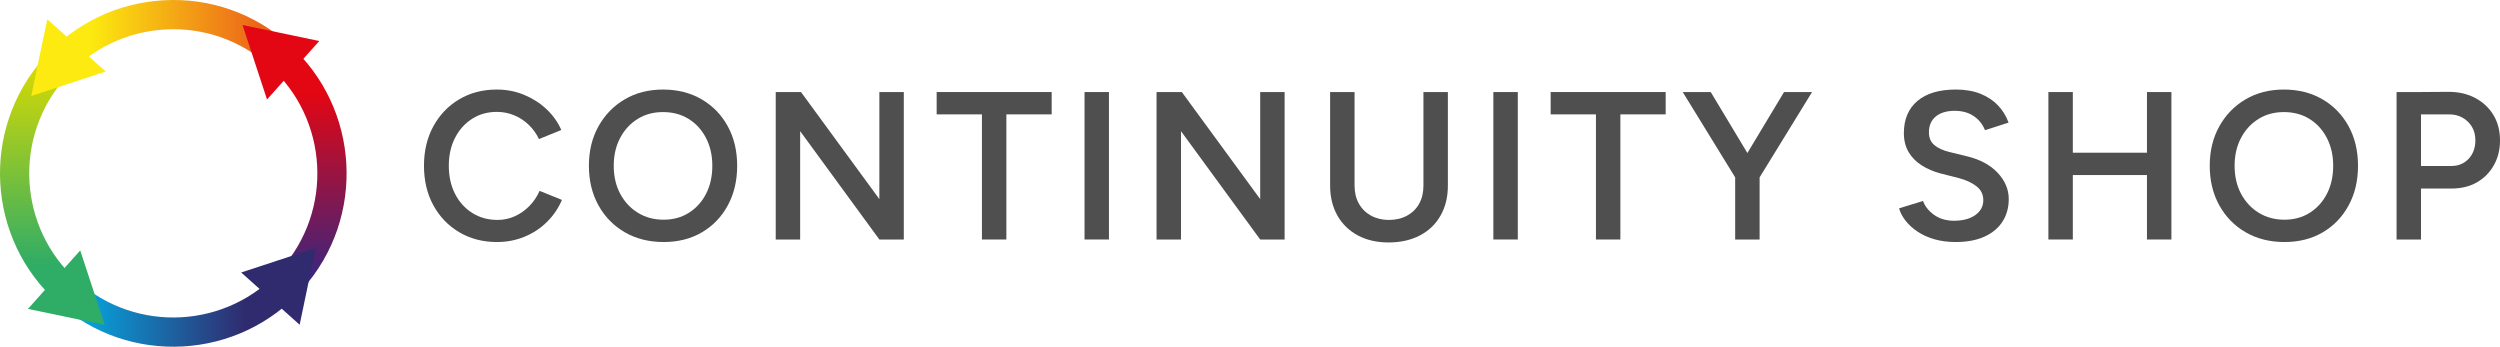 <?xml version="1.0" encoding="UTF-8"?><svg id="Layer_1" xmlns="http://www.w3.org/2000/svg" xmlns:xlink="http://www.w3.org/1999/xlink" viewBox="0 0 1601.76 222.15"><defs><style>.cls-1{fill:url(#linear-gradient);}.cls-1,.cls-2,.cls-3,.cls-4,.cls-5,.cls-6,.cls-7,.cls-8,.cls-9{stroke-width:0px;}.cls-2{fill:#504f4f;}.cls-3{fill:url(#linear-gradient-5);}.cls-4{fill:#2fac66;}.cls-5{fill:#302a6e;}.cls-6{fill:url(#linear-gradient-2);}.cls-7{fill:url(#linear-gradient-3);}.cls-8{fill:url(#linear-gradient-4);}.cls-9{fill:#fcea10;}</style><linearGradient id="linear-gradient" x1="37.01" y1="197.4" x2="193.84" y2="197.4" gradientUnits="userSpaceOnUse"><stop offset="0" stop-color="#00b6ed"/><stop offset=".77" stop-color="#302a6e"/></linearGradient><linearGradient id="linear-gradient-2" x1="24.74" y1="193.92" x2="24.74" y2="37.09" gradientUnits="userSpaceOnUse"><stop offset=".15" stop-color="#2fac66"/><stop offset="1" stop-color="#dcdb00"/></linearGradient><linearGradient id="linear-gradient-3" x1="28.23" y1="24.78" x2="185.06" y2="24.78" gradientUnits="userSpaceOnUse"><stop offset=".19" stop-color="#fcea10"/><stop offset="1" stop-color="#e94e1b"/></linearGradient><linearGradient id="linear-gradient-4" x1="197.33" y1="185.14" x2="197.33" y2="28.31" gradientUnits="userSpaceOnUse"><stop offset="0" stop-color="#312783"/><stop offset=".8" stop-color="#e30613"/></linearGradient><linearGradient id="linear-gradient-5" x1="178.37" y1="38.56" x2="151.87" y2="20.46" gradientUnits="userSpaceOnUse"><stop offset="0" stop-color="#e30613"/><stop offset="1" stop-color="#e30613"/></linearGradient></defs><path class="cls-1" d="M193.84,185.15c-40.82,45.66-111.17,49.6-156.83,8.78l12.49-13.97c37.96,33.93,96.44,30.66,130.38-7.3l13.97,12.49Z"/><path class="cls-6" d="M49.48,179.95l-12.49,13.97C-8.67,153.1-12.6,82.75,28.21,37.09l13.97,12.49c-33.93,37.96-30.66,96.44,7.3,130.38Z"/><path class="cls-7" d="M185.06,28.29l-12.49,13.97c-18.4-16.45-42.09-24.75-66.7-23.38-24.61,1.38-47.22,12.27-63.68,30.68l-13.97-12.49C48.02,14.94,75.22,1.83,104.82.18c29.61-1.66,58.1,8.33,80.24,28.12Z"/><path class="cls-8" d="M193.85,185.14l-13.97-12.49c33.93-37.96,30.66-96.44-7.3-130.38l12.49-13.97c45.66,40.82,49.6,111.17,8.78,156.83Z"/><polygon class="cls-4" points="34.66 179.18 51.4 160.45 59.25 184.31 67.1 208.18 42.51 203.04 17.92 197.91 34.66 179.18"/><polygon class="cls-3" points="187.82 45.01 171.08 63.74 163.24 39.88 155.39 16.02 179.98 21.15 204.56 26.29 187.82 45.01"/><polygon class="cls-5" points="173.26 191.33 154.53 174.59 178.39 166.74 202.26 158.9 197.12 183.48 191.99 208.07 173.26 191.33"/><polygon class="cls-9" points="49.01 29.08 67.74 45.82 43.88 53.67 20.02 61.52 25.15 36.93 30.29 12.34 49.01 29.08"/><path class="cls-2" d="M318.47,155.07c-9.09,0-17.16-2.09-24.22-6.28-7.06-4.18-12.6-9.94-16.6-17.27-4-7.33-6.01-15.77-6.01-25.3s2-17.97,6.01-25.3c4-7.33,9.51-13.09,16.53-17.27,7.02-4.18,15.07-6.28,24.16-6.28,6.12,0,11.88,1.1,17.27,3.31,5.4,2.21,10.19,5.24,14.37,9.11,4.18,3.87,7.4,8.37,9.65,13.5l-14.31,5.8c-1.62-3.42-3.8-6.45-6.55-9.11-2.75-2.65-5.87-4.7-9.38-6.14-3.51-1.44-7.2-2.16-11.07-2.16-5.94,0-11.22,1.48-15.86,4.45-4.64,2.97-8.28,7.04-10.93,12.21-2.65,5.17-3.98,11.13-3.98,17.88s1.33,12.73,3.98,17.95c2.65,5.22,6.34,9.31,11.07,12.28,4.72,2.97,10.1,4.45,16.13,4.45,3.96,0,7.67-.79,11.13-2.36,3.46-1.57,6.57-3.75,9.31-6.54,2.74-2.79,4.93-6.03,6.55-9.72l14.31,5.8c-2.25,5.31-5.44,10.01-9.58,14.1-4.14,4.09-8.95,7.27-14.44,9.51-5.49,2.25-11.34,3.37-17.54,3.37Z"/><path class="cls-2" d="M425.22,155.07c-9.36,0-17.63-2.07-24.83-6.21-7.2-4.14-12.84-9.9-16.94-17.27-4.1-7.38-6.14-15.83-6.14-25.37s2.05-17.97,6.14-25.3c4.09-7.33,9.69-13.09,16.8-17.27,7.11-4.18,15.29-6.28,24.56-6.28s17.61,2.09,24.76,6.28,12.73,9.94,16.73,17.27c4,7.33,6.01,15.77,6.01,25.3s-2,18-6.01,25.37c-4,7.38-9.54,13.14-16.6,17.27-7.06,4.14-15.23,6.21-24.5,6.21ZM425.22,140.76c6.12,0,11.52-1.49,16.19-4.45,4.68-2.97,8.34-7.04,11-12.21,2.65-5.17,3.98-11.13,3.98-17.88s-1.35-12.6-4.05-17.81c-2.7-5.22-6.41-9.29-11.13-12.21-4.72-2.92-10.19-4.39-16.4-4.39s-11.54,1.46-16.26,4.39c-4.72,2.92-8.46,6.97-11.2,12.15-2.75,5.17-4.12,11.13-4.12,17.88s1.37,12.71,4.12,17.88c2.74,5.17,6.52,9.25,11.34,12.21,4.81,2.97,10.32,4.45,16.53,4.45Z"/><path class="cls-2" d="M497.01,153.45V58.98h16.19l-.54,13.5v80.97h-15.65ZM563.41,153.45l-62.75-85.83,12.55-8.64,62.62,85.56-12.42,8.91ZM563.41,153.45V58.98h15.66v94.47h-15.66Z"/><path class="cls-2" d="M600.12,73.28v-14.31h73.69v14.31h-73.69ZM629.13,153.45v-86.64h15.66v86.64h-15.66Z"/><path class="cls-2" d="M694.86,153.45V58.98h15.65v94.47h-15.65Z"/><path class="cls-2" d="M741.01,153.45V58.98h16.2l-.54,13.5v80.97h-15.66ZM807.41,153.45l-62.75-85.83,12.55-8.64,62.62,85.56-12.42,8.91ZM807.41,153.45V58.98h15.65v94.47h-15.65Z"/><path class="cls-2" d="M852.21,118.9v-59.92h15.66v59.92h-15.66ZM889.6,155.34c-7.47,0-14.01-1.51-19.64-4.52-5.62-3.01-9.99-7.26-13.09-12.75-3.1-5.49-4.66-11.88-4.66-19.16h15.66c0,4.41.92,8.26,2.77,11.54,1.84,3.29,4.43,5.85,7.76,7.69,3.33,1.84,7.15,2.77,11.47,2.77s8.3-.92,11.67-2.77c3.37-1.84,5.96-4.41,7.76-7.69,1.8-3.28,2.7-7.13,2.7-11.54h15.66c0,7.29-1.55,13.68-4.66,19.16-3.1,5.49-7.51,9.74-13.23,12.75-5.71,3.01-12.44,4.52-20.18,4.52ZM912,118.9v-59.92h15.66v59.92h-15.66Z"/><path class="cls-2" d="M956.8,153.45V58.98h15.66v94.47h-15.66Z"/><path class="cls-2" d="M993.51,73.28v-14.31h73.69v14.31h-73.69ZM1022.53,153.45v-86.64h15.65v86.64h-15.65Z"/><path class="cls-2" d="M1112.14,114.31l-34.01-55.33h17.95l30.5,50.74-14.44,4.59ZM1111.73,153.45v-45.35h15.66v45.35h-15.66ZM1126.98,114.31l-14.44-4.59,30.5-50.74h17.95l-34.01,55.33Z"/><path class="cls-2" d="M1253.03,155.07c-4.95,0-9.47-.59-13.56-1.75-4.1-1.17-7.69-2.79-10.8-4.86-3.1-2.07-5.67-4.39-7.69-6.95-2.02-2.56-3.44-5.24-4.25-8.03l15.38-4.72c1.17,3.33,3.46,6.26,6.88,8.77,3.42,2.52,7.65,3.83,12.69,3.91,5.85,0,10.48-1.21,13.9-3.64,3.42-2.43,5.13-5.62,5.13-9.58,0-3.6-1.44-6.54-4.32-8.84-2.88-2.29-6.75-4.07-11.61-5.33l-11.61-2.97c-4.41-1.17-8.39-2.88-11.94-5.13-3.56-2.25-6.34-5.08-8.37-8.5-2.02-3.42-3.04-7.47-3.04-12.15,0-8.82,2.88-15.68,8.64-20.58,5.76-4.9,13.99-7.35,24.7-7.35,6.03,0,11.31.92,15.86,2.77,4.54,1.85,8.3,4.37,11.27,7.56,2.97,3.19,5.17,6.82,6.61,10.86l-15.12,4.86c-1.35-3.6-3.69-6.57-7.02-8.91-3.33-2.34-7.47-3.51-12.42-3.51s-9.16,1.21-12.08,3.64c-2.92,2.43-4.39,5.8-4.39,10.12,0,3.51,1.15,6.23,3.44,8.16,2.29,1.94,5.42,3.4,9.38,4.39l11.61,2.83c8.46,2.07,15.02,5.62,19.7,10.66,4.68,5.04,7.02,10.62,7.02,16.73,0,5.4-1.31,10.17-3.91,14.31-2.61,4.14-6.46,7.38-11.54,9.72-5.08,2.34-11.27,3.51-18.56,3.51Z"/><path class="cls-2" d="M1312.41,153.45V58.98h15.66v94.47h-15.66ZM1324.69,112.15v-14.31h57.22v14.31h-57.22ZM1375.57,153.45V58.98h15.66v94.47h-15.66Z"/><path class="cls-2" d="M1463.7,155.07c-9.36,0-17.63-2.07-24.83-6.21-7.2-4.14-12.84-9.9-16.94-17.27-4.1-7.38-6.14-15.83-6.14-25.37s2.04-17.97,6.14-25.3c4.09-7.33,9.69-13.09,16.8-17.27,7.11-4.18,15.29-6.28,24.56-6.28s17.61,2.09,24.76,6.28c7.15,4.18,12.73,9.94,16.73,17.27,4,7.33,6.01,15.77,6.01,25.3s-2,18-6.01,25.37c-4,7.38-9.54,13.14-16.6,17.27-7.06,4.14-15.23,6.21-24.5,6.21ZM1463.7,140.76c6.12,0,11.52-1.49,16.2-4.45,4.68-2.97,8.34-7.04,11-12.21,2.65-5.17,3.98-11.13,3.98-17.88s-1.35-12.6-4.05-17.81c-2.7-5.22-6.41-9.29-11.13-12.21-4.72-2.92-10.19-4.39-16.4-4.39s-11.54,1.46-16.26,4.39c-4.72,2.92-8.46,6.97-11.2,12.15-2.75,5.17-4.12,11.13-4.12,17.88s1.37,12.71,4.12,17.88c2.74,5.17,6.52,9.25,11.34,12.21,4.81,2.97,10.32,4.45,16.53,4.45Z"/><path class="cls-2" d="M1535.49,153.45V58.98h15.66v94.47h-15.66ZM1549.66,120.79v-14.44h20.92c4.5,0,8.19-1.53,11.07-4.59,2.88-3.06,4.32-7.02,4.32-11.88,0-3.33-.74-6.23-2.23-8.7-1.48-2.47-3.53-4.43-6.14-5.87-2.61-1.44-5.62-2.11-9.04-2.02h-18.89v-14.31l19.16-.14c6.48,0,12.19,1.33,17.14,3.98,4.95,2.65,8.82,6.3,11.61,10.93,2.79,4.63,4.18,10.01,4.18,16.13s-1.3,11.25-3.91,15.93c-2.61,4.68-6.23,8.35-10.86,11-4.63,2.65-10.01,3.98-16.13,3.98h-21.19Z"/></svg>